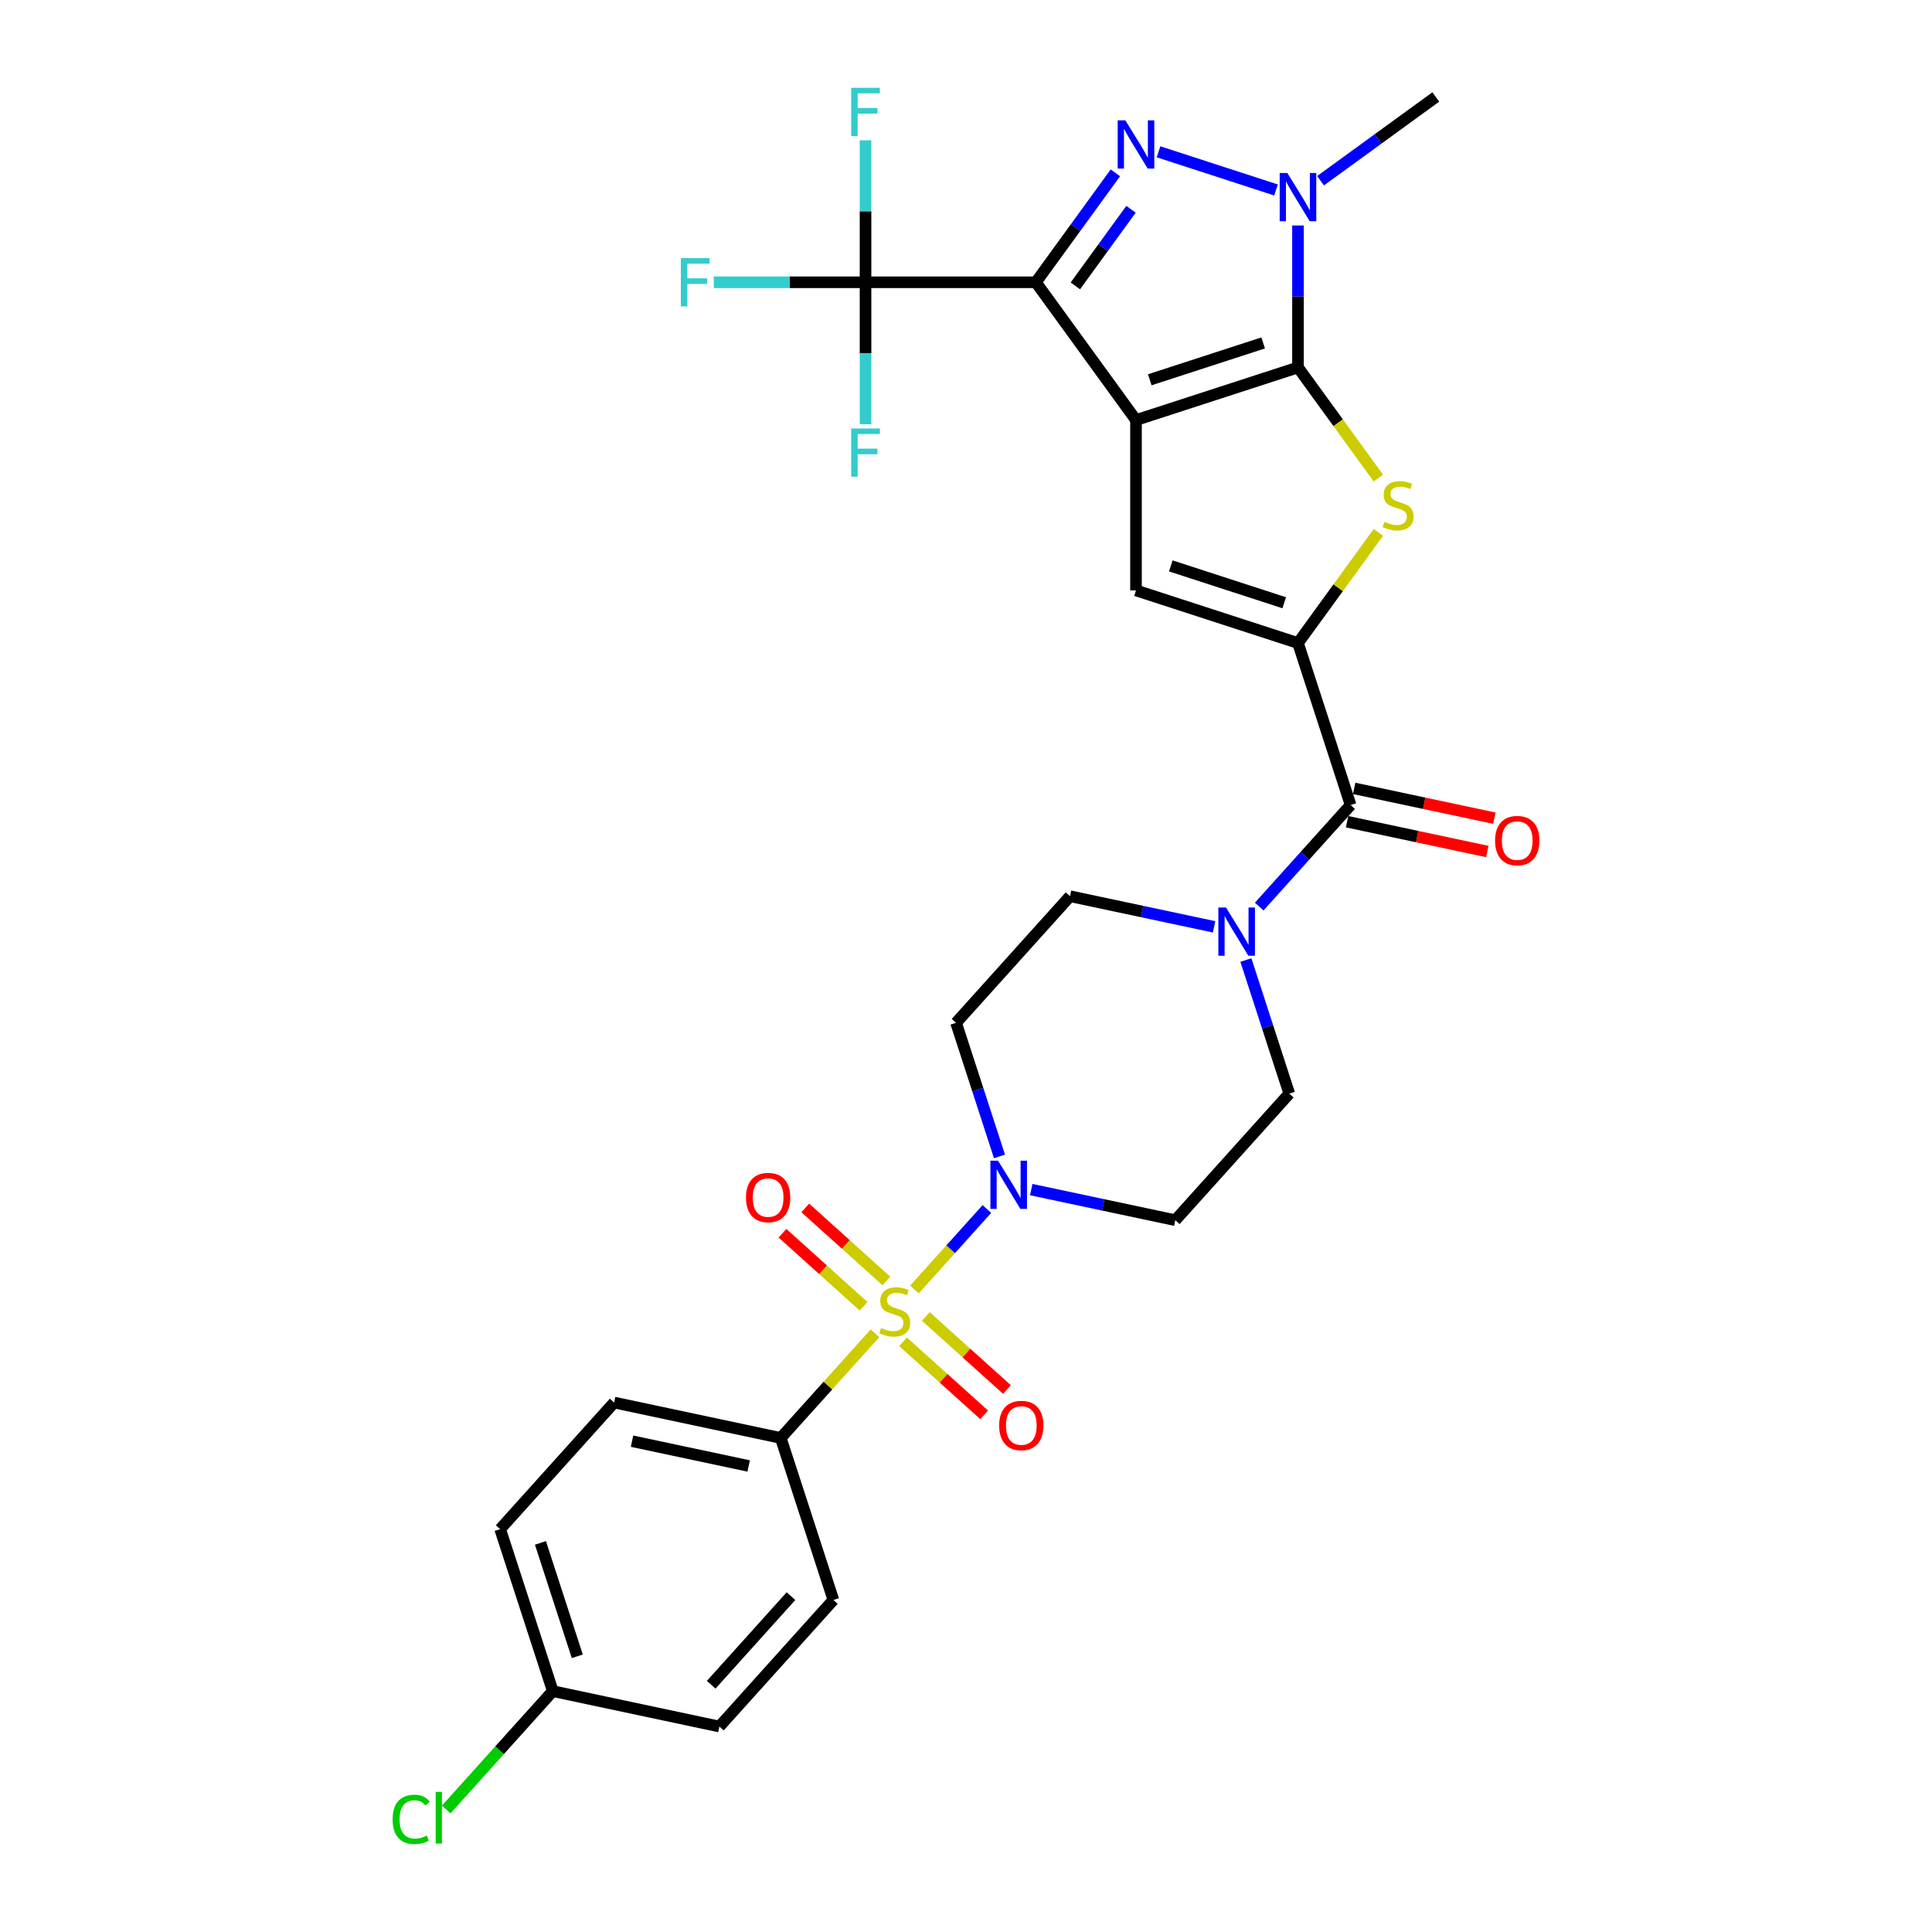 <?xml version='1.0' encoding='iso-8859-1'?>
<svg version='1.1' baseProfile='full'
              xmlns='http://www.w3.org/2000/svg'
                      xmlns:rdkit='http://www.rdkit.org/xml'
                      xmlns:xlink='http://www.w3.org/1999/xlink'
                  xml:space='preserve'
width='1000px' height='1000px' viewBox='0 0 1000 1000'>
<!-- END OF HEADER -->
<rect style='opacity:1.0;fill:#FFFFFF;stroke:none' width='1000' height='1000' x='0' y='0'> </rect>
<path class='bond-0' d='M 587.986,217.431 L 536.164,146.104' style='fill:none;fill-rule:evenodd;stroke:#000000;stroke-width:6px;stroke-linecap:butt;stroke-linejoin:miter;stroke-opacity:1' />
<path class='bond-1' d='M 587.986,217.431 L 671.836,190.186' style='fill:none;fill-rule:evenodd;stroke:#000000;stroke-width:6px;stroke-linecap:butt;stroke-linejoin:miter;stroke-opacity:1' />
<path class='bond-1' d='M 595.115,196.574 L 653.81,177.503' style='fill:none;fill-rule:evenodd;stroke:#000000;stroke-width:6px;stroke-linecap:butt;stroke-linejoin:miter;stroke-opacity:1' />
<path class='bond-7' d='M 587.986,217.431 L 587.986,305.596' style='fill:none;fill-rule:evenodd;stroke:#000000;stroke-width:6px;stroke-linecap:butt;stroke-linejoin:miter;stroke-opacity:1' />
<path class='bond-3' d='M 536.164,146.104 L 556.74,117.784' style='fill:none;fill-rule:evenodd;stroke:#000000;stroke-width:6px;stroke-linecap:butt;stroke-linejoin:miter;stroke-opacity:1' />
<path class='bond-3' d='M 556.74,117.784 L 577.315,89.465' style='fill:none;fill-rule:evenodd;stroke:#0000FF;stroke-width:6px;stroke-linecap:butt;stroke-linejoin:miter;stroke-opacity:1' />
<path class='bond-3' d='M 556.602,147.972 L 571.005,128.149' style='fill:none;fill-rule:evenodd;stroke:#000000;stroke-width:6px;stroke-linecap:butt;stroke-linejoin:miter;stroke-opacity:1' />
<path class='bond-3' d='M 571.005,128.149 L 585.408,108.325' style='fill:none;fill-rule:evenodd;stroke:#0000FF;stroke-width:6px;stroke-linecap:butt;stroke-linejoin:miter;stroke-opacity:1' />
<path class='bond-9' d='M 536.164,146.104 L 447.999,146.104' style='fill:none;fill-rule:evenodd;stroke:#000000;stroke-width:6px;stroke-linecap:butt;stroke-linejoin:miter;stroke-opacity:1' />
<path class='bond-5' d='M 671.836,190.186 L 692.643,218.824' style='fill:none;fill-rule:evenodd;stroke:#000000;stroke-width:6px;stroke-linecap:butt;stroke-linejoin:miter;stroke-opacity:1' />
<path class='bond-5' d='M 692.643,218.824 L 713.449,247.461' style='fill:none;fill-rule:evenodd;stroke:#CCCC00;stroke-width:6px;stroke-linecap:butt;stroke-linejoin:miter;stroke-opacity:1' />
<path class='bond-6' d='M 671.836,190.186 L 671.836,153.448' style='fill:none;fill-rule:evenodd;stroke:#000000;stroke-width:6px;stroke-linecap:butt;stroke-linejoin:miter;stroke-opacity:1' />
<path class='bond-6' d='M 671.836,153.448 L 671.836,116.709' style='fill:none;fill-rule:evenodd;stroke:#0000FF;stroke-width:6px;stroke-linecap:butt;stroke-linejoin:miter;stroke-opacity:1' />
<path class='bond-2' d='M 473.315,667.428 L 492.061,646.608' style='fill:none;fill-rule:evenodd;stroke:#CCCC00;stroke-width:6px;stroke-linecap:butt;stroke-linejoin:miter;stroke-opacity:1' />
<path class='bond-2' d='M 492.061,646.608 L 510.808,625.789' style='fill:none;fill-rule:evenodd;stroke:#0000FF;stroke-width:6px;stroke-linecap:butt;stroke-linejoin:miter;stroke-opacity:1' />
<path class='bond-12' d='M 452.896,690.106 L 428.504,717.196' style='fill:none;fill-rule:evenodd;stroke:#CCCC00;stroke-width:6px;stroke-linecap:butt;stroke-linejoin:miter;stroke-opacity:1' />
<path class='bond-12' d='M 428.504,717.196 L 404.111,744.287' style='fill:none;fill-rule:evenodd;stroke:#000000;stroke-width:6px;stroke-linecap:butt;stroke-linejoin:miter;stroke-opacity:1' />
<path class='bond-13' d='M 467.415,694.512 L 488.409,713.415' style='fill:none;fill-rule:evenodd;stroke:#CCCC00;stroke-width:6px;stroke-linecap:butt;stroke-linejoin:miter;stroke-opacity:1' />
<path class='bond-13' d='M 488.409,713.415 L 509.403,732.318' style='fill:none;fill-rule:evenodd;stroke:#FF0000;stroke-width:6px;stroke-linecap:butt;stroke-linejoin:miter;stroke-opacity:1' />
<path class='bond-13' d='M 479.214,681.408 L 500.208,700.311' style='fill:none;fill-rule:evenodd;stroke:#CCCC00;stroke-width:6px;stroke-linecap:butt;stroke-linejoin:miter;stroke-opacity:1' />
<path class='bond-13' d='M 500.208,700.311 L 521.202,719.214' style='fill:none;fill-rule:evenodd;stroke:#FF0000;stroke-width:6px;stroke-linecap:butt;stroke-linejoin:miter;stroke-opacity:1' />
<path class='bond-14' d='M 458.795,663.023 L 437.801,644.12' style='fill:none;fill-rule:evenodd;stroke:#CCCC00;stroke-width:6px;stroke-linecap:butt;stroke-linejoin:miter;stroke-opacity:1' />
<path class='bond-14' d='M 437.801,644.12 L 416.807,625.217' style='fill:none;fill-rule:evenodd;stroke:#FF0000;stroke-width:6px;stroke-linecap:butt;stroke-linejoin:miter;stroke-opacity:1' />
<path class='bond-14' d='M 446.996,676.127 L 426.003,657.224' style='fill:none;fill-rule:evenodd;stroke:#CCCC00;stroke-width:6px;stroke-linecap:butt;stroke-linejoin:miter;stroke-opacity:1' />
<path class='bond-14' d='M 426.003,657.224 L 405.009,638.321' style='fill:none;fill-rule:evenodd;stroke:#FF0000;stroke-width:6px;stroke-linecap:butt;stroke-linejoin:miter;stroke-opacity:1' />
<path class='bond-31' d='M 599.659,78.57 L 660.47,98.328' style='fill:none;fill-rule:evenodd;stroke:#0000FF;stroke-width:6px;stroke-linecap:butt;stroke-linejoin:miter;stroke-opacity:1' />
<path class='bond-4' d='M 671.836,332.84 L 587.986,305.596' style='fill:none;fill-rule:evenodd;stroke:#000000;stroke-width:6px;stroke-linecap:butt;stroke-linejoin:miter;stroke-opacity:1' />
<path class='bond-4' d='M 664.708,311.983 L 606.013,292.912' style='fill:none;fill-rule:evenodd;stroke:#000000;stroke-width:6px;stroke-linecap:butt;stroke-linejoin:miter;stroke-opacity:1' />
<path class='bond-10' d='M 671.836,332.84 L 699.081,416.69' style='fill:none;fill-rule:evenodd;stroke:#000000;stroke-width:6px;stroke-linecap:butt;stroke-linejoin:miter;stroke-opacity:1' />
<path class='bond-30' d='M 671.836,332.84 L 692.643,304.203' style='fill:none;fill-rule:evenodd;stroke:#000000;stroke-width:6px;stroke-linecap:butt;stroke-linejoin:miter;stroke-opacity:1' />
<path class='bond-30' d='M 692.643,304.203 L 713.449,275.565' style='fill:none;fill-rule:evenodd;stroke:#CCCC00;stroke-width:6px;stroke-linecap:butt;stroke-linejoin:miter;stroke-opacity:1' />
<path class='bond-25' d='M 683.509,93.54 L 713.336,71.87' style='fill:none;fill-rule:evenodd;stroke:#0000FF;stroke-width:6px;stroke-linecap:butt;stroke-linejoin:miter;stroke-opacity:1' />
<path class='bond-25' d='M 713.336,71.87 L 743.163,50.199' style='fill:none;fill-rule:evenodd;stroke:#000000;stroke-width:6px;stroke-linecap:butt;stroke-linejoin:miter;stroke-opacity:1' />
<path class='bond-8' d='M 533.772,615.729 L 571.055,623.654' style='fill:none;fill-rule:evenodd;stroke:#0000FF;stroke-width:6px;stroke-linecap:butt;stroke-linejoin:miter;stroke-opacity:1' />
<path class='bond-8' d='M 571.055,623.654 L 608.337,631.578' style='fill:none;fill-rule:evenodd;stroke:#000000;stroke-width:6px;stroke-linecap:butt;stroke-linejoin:miter;stroke-opacity:1' />
<path class='bond-32' d='M 517.327,598.56 L 506.091,563.979' style='fill:none;fill-rule:evenodd;stroke:#0000FF;stroke-width:6px;stroke-linecap:butt;stroke-linejoin:miter;stroke-opacity:1' />
<path class='bond-32' d='M 506.091,563.979 L 494.855,529.398' style='fill:none;fill-rule:evenodd;stroke:#000000;stroke-width:6px;stroke-linecap:butt;stroke-linejoin:miter;stroke-opacity:1' />
<path class='bond-20' d='M 447.999,146.104 L 408.731,146.104' style='fill:none;fill-rule:evenodd;stroke:#000000;stroke-width:6px;stroke-linecap:butt;stroke-linejoin:miter;stroke-opacity:1' />
<path class='bond-20' d='M 408.731,146.104 L 369.462,146.104' style='fill:none;fill-rule:evenodd;stroke:#33CCCC;stroke-width:6px;stroke-linecap:butt;stroke-linejoin:miter;stroke-opacity:1' />
<path class='bond-21' d='M 447.999,146.104 L 447.999,109.365' style='fill:none;fill-rule:evenodd;stroke:#000000;stroke-width:6px;stroke-linecap:butt;stroke-linejoin:miter;stroke-opacity:1' />
<path class='bond-21' d='M 447.999,109.365 L 447.999,72.627' style='fill:none;fill-rule:evenodd;stroke:#33CCCC;stroke-width:6px;stroke-linecap:butt;stroke-linejoin:miter;stroke-opacity:1' />
<path class='bond-22' d='M 447.999,146.104 L 447.999,182.842' style='fill:none;fill-rule:evenodd;stroke:#000000;stroke-width:6px;stroke-linecap:butt;stroke-linejoin:miter;stroke-opacity:1' />
<path class='bond-22' d='M 447.999,182.842 L 447.999,219.58' style='fill:none;fill-rule:evenodd;stroke:#33CCCC;stroke-width:6px;stroke-linecap:butt;stroke-linejoin:miter;stroke-opacity:1' />
<path class='bond-11' d='M 699.081,416.69 L 675.42,442.967' style='fill:none;fill-rule:evenodd;stroke:#000000;stroke-width:6px;stroke-linecap:butt;stroke-linejoin:miter;stroke-opacity:1' />
<path class='bond-11' d='M 675.42,442.967 L 651.76,469.245' style='fill:none;fill-rule:evenodd;stroke:#0000FF;stroke-width:6px;stroke-linecap:butt;stroke-linejoin:miter;stroke-opacity:1' />
<path class='bond-19' d='M 697.248,425.314 L 733.534,433.027' style='fill:none;fill-rule:evenodd;stroke:#000000;stroke-width:6px;stroke-linecap:butt;stroke-linejoin:miter;stroke-opacity:1' />
<path class='bond-19' d='M 733.534,433.027 L 769.821,440.74' style='fill:none;fill-rule:evenodd;stroke:#FF0000;stroke-width:6px;stroke-linecap:butt;stroke-linejoin:miter;stroke-opacity:1' />
<path class='bond-19' d='M 700.914,408.066 L 737.2,415.779' style='fill:none;fill-rule:evenodd;stroke:#000000;stroke-width:6px;stroke-linecap:butt;stroke-linejoin:miter;stroke-opacity:1' />
<path class='bond-19' d='M 737.2,415.779 L 773.487,423.492' style='fill:none;fill-rule:evenodd;stroke:#FF0000;stroke-width:6px;stroke-linecap:butt;stroke-linejoin:miter;stroke-opacity:1' />
<path class='bond-17' d='M 628.414,479.728 L 591.131,471.803' style='fill:none;fill-rule:evenodd;stroke:#0000FF;stroke-width:6px;stroke-linecap:butt;stroke-linejoin:miter;stroke-opacity:1' />
<path class='bond-17' d='M 591.131,471.803 L 553.849,463.879' style='fill:none;fill-rule:evenodd;stroke:#000000;stroke-width:6px;stroke-linecap:butt;stroke-linejoin:miter;stroke-opacity:1' />
<path class='bond-18' d='M 644.859,496.898 L 656.095,531.478' style='fill:none;fill-rule:evenodd;stroke:#0000FF;stroke-width:6px;stroke-linecap:butt;stroke-linejoin:miter;stroke-opacity:1' />
<path class='bond-18' d='M 656.095,531.478 L 667.331,566.059' style='fill:none;fill-rule:evenodd;stroke:#000000;stroke-width:6px;stroke-linecap:butt;stroke-linejoin:miter;stroke-opacity:1' />
<path class='bond-23' d='M 404.111,744.287 L 317.873,725.956' style='fill:none;fill-rule:evenodd;stroke:#000000;stroke-width:6px;stroke-linecap:butt;stroke-linejoin:miter;stroke-opacity:1' />
<path class='bond-23' d='M 387.51,758.785 L 327.143,745.953' style='fill:none;fill-rule:evenodd;stroke:#000000;stroke-width:6px;stroke-linecap:butt;stroke-linejoin:miter;stroke-opacity:1' />
<path class='bond-24' d='M 404.111,744.287 L 431.356,828.136' style='fill:none;fill-rule:evenodd;stroke:#000000;stroke-width:6px;stroke-linecap:butt;stroke-linejoin:miter;stroke-opacity:1' />
<path class='bond-15' d='M 608.337,631.578 L 667.331,566.059' style='fill:none;fill-rule:evenodd;stroke:#000000;stroke-width:6px;stroke-linecap:butt;stroke-linejoin:miter;stroke-opacity:1' />
<path class='bond-16' d='M 494.855,529.398 L 553.849,463.879' style='fill:none;fill-rule:evenodd;stroke:#000000;stroke-width:6px;stroke-linecap:butt;stroke-linejoin:miter;stroke-opacity:1' />
<path class='bond-28' d='M 317.873,725.956 L 258.879,791.475' style='fill:none;fill-rule:evenodd;stroke:#000000;stroke-width:6px;stroke-linecap:butt;stroke-linejoin:miter;stroke-opacity:1' />
<path class='bond-27' d='M 431.356,828.136 L 372.362,893.656' style='fill:none;fill-rule:evenodd;stroke:#000000;stroke-width:6px;stroke-linecap:butt;stroke-linejoin:miter;stroke-opacity:1' />
<path class='bond-27' d='M 409.403,826.166 L 368.107,872.029' style='fill:none;fill-rule:evenodd;stroke:#000000;stroke-width:6px;stroke-linecap:butt;stroke-linejoin:miter;stroke-opacity:1' />
<path class='bond-26' d='M 286.124,875.325 L 372.362,893.656' style='fill:none;fill-rule:evenodd;stroke:#000000;stroke-width:6px;stroke-linecap:butt;stroke-linejoin:miter;stroke-opacity:1' />
<path class='bond-29' d='M 286.124,875.325 L 258.54,905.96' style='fill:none;fill-rule:evenodd;stroke:#000000;stroke-width:6px;stroke-linecap:butt;stroke-linejoin:miter;stroke-opacity:1' />
<path class='bond-29' d='M 258.54,905.96 L 230.956,936.595' style='fill:none;fill-rule:evenodd;stroke:#00CC00;stroke-width:6px;stroke-linecap:butt;stroke-linejoin:miter;stroke-opacity:1' />
<path class='bond-33' d='M 286.124,875.325 L 258.879,791.475' style='fill:none;fill-rule:evenodd;stroke:#000000;stroke-width:6px;stroke-linecap:butt;stroke-linejoin:miter;stroke-opacity:1' />
<path class='bond-33' d='M 298.807,857.299 L 279.736,798.604' style='fill:none;fill-rule:evenodd;stroke:#000000;stroke-width:6px;stroke-linecap:butt;stroke-linejoin:miter;stroke-opacity:1' />
<path  class='atom-3' d='M 456.052 687.337
Q 456.334 687.443, 457.498 687.936
Q 458.662 688.43, 459.931 688.748
Q 461.236 689.03, 462.506 689.03
Q 464.869 689.03, 466.244 687.901
Q 467.619 686.737, 467.619 684.727
Q 467.619 683.352, 466.914 682.505
Q 466.244 681.659, 465.186 681.201
Q 464.128 680.742, 462.365 680.213
Q 460.143 679.543, 458.803 678.908
Q 457.498 678.274, 456.546 676.933
Q 455.629 675.593, 455.629 673.336
Q 455.629 670.198, 457.745 668.258
Q 459.896 666.318, 464.128 666.318
Q 467.02 666.318, 470.3 667.694
L 469.488 670.409
Q 466.491 669.175, 464.234 669.175
Q 461.8 669.175, 460.46 670.198
Q 459.12 671.185, 459.155 672.913
Q 459.155 674.253, 459.826 675.064
Q 460.531 675.875, 461.518 676.334
Q 462.541 676.792, 464.234 677.321
Q 466.491 678.027, 467.831 678.732
Q 469.171 679.437, 470.123 680.883
Q 471.111 682.294, 471.111 684.727
Q 471.111 688.183, 468.783 690.052
Q 466.491 691.886, 462.647 691.886
Q 460.425 691.886, 458.732 691.392
Q 457.075 690.934, 455.1 690.123
L 456.052 687.337
' fill='#CCCC00'/>
<path  class='atom-4' d='M 582.467 62.293
L 590.649 75.517
Q 591.46 76.822, 592.765 79.185
Q 594.07 81.548, 594.14 81.689
L 594.14 62.293
L 597.455 62.293
L 597.455 87.261
L 594.035 87.261
L 585.253 72.802
Q 584.231 71.109, 583.137 69.169
Q 582.079 67.23, 581.762 66.63
L 581.762 87.261
L 578.518 87.261
L 578.518 62.293
L 582.467 62.293
' fill='#0000FF'/>
<path  class='atom-6' d='M 716.605 270.083
Q 716.887 270.189, 718.051 270.682
Q 719.215 271.176, 720.484 271.493
Q 721.789 271.776, 723.059 271.776
Q 725.422 271.776, 726.797 270.647
Q 728.172 269.483, 728.172 267.473
Q 728.172 266.098, 727.467 265.251
Q 726.797 264.405, 725.739 263.946
Q 724.681 263.488, 722.918 262.959
Q 720.696 262.289, 719.356 261.654
Q 718.051 261.019, 717.099 259.679
Q 716.182 258.339, 716.182 256.082
Q 716.182 252.943, 718.298 251.004
Q 720.449 249.064, 724.681 249.064
Q 727.573 249.064, 730.853 250.44
L 730.042 253.155
Q 727.044 251.921, 724.787 251.921
Q 722.354 251.921, 721.013 252.943
Q 719.673 253.931, 719.709 255.659
Q 719.709 256.999, 720.379 257.81
Q 721.084 258.621, 722.071 259.08
Q 723.094 259.538, 724.787 260.067
Q 727.044 260.773, 728.384 261.478
Q 729.724 262.183, 730.676 263.629
Q 731.664 265.04, 731.664 267.473
Q 731.664 270.929, 729.336 272.798
Q 727.044 274.632, 723.2 274.632
Q 720.978 274.632, 719.285 274.138
Q 717.628 273.68, 715.653 272.869
L 716.605 270.083
' fill='#CCCC00'/>
<path  class='atom-7' d='M 666.317 89.537
L 674.499 102.762
Q 675.31 104.067, 676.615 106.429
Q 677.92 108.792, 677.99 108.933
L 677.99 89.537
L 681.305 89.537
L 681.305 114.505
L 677.884 114.505
L 669.103 100.046
Q 668.08 98.353, 666.987 96.414
Q 665.929 94.474, 665.612 93.875
L 665.612 114.505
L 662.367 114.505
L 662.367 89.537
L 666.317 89.537
' fill='#0000FF'/>
<path  class='atom-9' d='M 516.58 600.764
L 524.762 613.989
Q 525.573 615.293, 526.878 617.656
Q 528.183 620.019, 528.253 620.16
L 528.253 600.764
L 531.568 600.764
L 531.568 625.732
L 528.147 625.732
L 519.366 611.273
Q 518.343 609.58, 517.25 607.641
Q 516.192 605.701, 515.875 605.101
L 515.875 625.732
L 512.63 625.732
L 512.63 600.764
L 516.58 600.764
' fill='#0000FF'/>
<path  class='atom-12' d='M 634.568 469.725
L 642.749 482.95
Q 643.561 484.255, 644.865 486.618
Q 646.17 488.98, 646.241 489.121
L 646.241 469.725
L 649.556 469.725
L 649.556 494.693
L 646.135 494.693
L 637.354 480.234
Q 636.331 478.542, 635.238 476.602
Q 634.18 474.662, 633.862 474.063
L 633.862 494.693
L 630.618 494.693
L 630.618 469.725
L 634.568 469.725
' fill='#0000FF'/>
<path  class='atom-14' d='M 517.163 737.832
Q 517.163 731.836, 520.126 728.486
Q 523.088 725.136, 528.625 725.136
Q 534.161 725.136, 537.124 728.486
Q 540.086 731.836, 540.086 737.832
Q 540.086 743.897, 537.088 747.353
Q 534.091 750.774, 528.625 750.774
Q 523.123 750.774, 520.126 747.353
Q 517.163 743.933, 517.163 737.832
M 528.625 747.953
Q 532.433 747.953, 534.479 745.414
Q 536.559 742.839, 536.559 737.832
Q 536.559 732.93, 534.479 730.461
Q 532.433 727.957, 528.625 727.957
Q 524.816 727.957, 522.735 730.426
Q 520.69 732.894, 520.69 737.832
Q 520.69 742.875, 522.735 745.414
Q 524.816 747.953, 528.625 747.953
' fill='#FF0000'/>
<path  class='atom-15' d='M 386.124 619.844
Q 386.124 613.849, 389.087 610.498
Q 392.049 607.148, 397.586 607.148
Q 403.123 607.148, 406.085 610.498
Q 409.047 613.849, 409.047 619.844
Q 409.047 625.91, 406.05 629.366
Q 403.052 632.787, 397.586 632.787
Q 392.084 632.787, 389.087 629.366
Q 386.124 625.945, 386.124 619.844
M 397.586 629.965
Q 401.395 629.965, 403.44 627.426
Q 405.521 624.852, 405.521 619.844
Q 405.521 614.942, 403.44 612.473
Q 401.395 609.969, 397.586 609.969
Q 393.777 609.969, 391.697 612.438
Q 389.651 614.907, 389.651 619.844
Q 389.651 624.887, 391.697 627.426
Q 393.777 629.965, 397.586 629.965
' fill='#FF0000'/>
<path  class='atom-20' d='M 773.858 435.091
Q 773.858 429.096, 776.82 425.745
Q 779.782 422.395, 785.319 422.395
Q 790.856 422.395, 793.818 425.745
Q 796.781 429.096, 796.781 435.091
Q 796.781 441.157, 793.783 444.613
Q 790.785 448.034, 785.319 448.034
Q 779.818 448.034, 776.82 444.613
Q 773.858 441.192, 773.858 435.091
M 785.319 445.212
Q 789.128 445.212, 791.173 442.673
Q 793.254 440.099, 793.254 435.091
Q 793.254 430.189, 791.173 427.72
Q 789.128 425.217, 785.319 425.217
Q 781.51 425.217, 779.43 427.685
Q 777.384 430.154, 777.384 435.091
Q 777.384 440.134, 779.43 442.673
Q 781.51 445.212, 785.319 445.212
' fill='#FF0000'/>
<path  class='atom-21' d='M 352.411 133.62
L 367.258 133.62
L 367.258 136.476
L 355.761 136.476
L 355.761 144.058
L 365.988 144.058
L 365.988 146.95
L 355.761 146.95
L 355.761 158.588
L 352.411 158.588
L 352.411 133.62
' fill='#33CCCC'/>
<path  class='atom-22' d='M 440.576 45.455
L 455.423 45.455
L 455.423 48.311
L 443.926 48.311
L 443.926 55.893
L 454.153 55.893
L 454.153 58.785
L 443.926 58.785
L 443.926 70.423
L 440.576 70.423
L 440.576 45.455
' fill='#33CCCC'/>
<path  class='atom-23' d='M 440.576 221.784
L 455.423 221.784
L 455.423 224.641
L 443.926 224.641
L 443.926 232.223
L 454.153 232.223
L 454.153 235.115
L 443.926 235.115
L 443.926 246.753
L 440.576 246.753
L 440.576 221.784
' fill='#33CCCC'/>
<path  class='atom-30' d='M 203.219 941.709
Q 203.219 935.502, 206.111 932.257
Q 209.038 928.978, 214.575 928.978
Q 219.724 928.978, 222.475 932.61
L 220.147 934.514
Q 218.137 931.869, 214.575 931.869
Q 210.802 931.869, 208.791 934.409
Q 206.817 936.912, 206.817 941.709
Q 206.817 946.646, 208.862 949.185
Q 210.943 951.724, 214.963 951.724
Q 217.714 951.724, 220.923 950.067
L 221.91 952.712
Q 220.606 953.558, 218.631 954.052
Q 216.656 954.545, 214.469 954.545
Q 209.038 954.545, 206.111 951.23
Q 203.219 947.915, 203.219 941.709
' fill='#00CC00'/>
<path  class='atom-30' d='M 225.508 927.461
L 228.752 927.461
L 228.752 954.228
L 225.508 954.228
L 225.508 927.461
' fill='#00CC00'/>
</svg>
